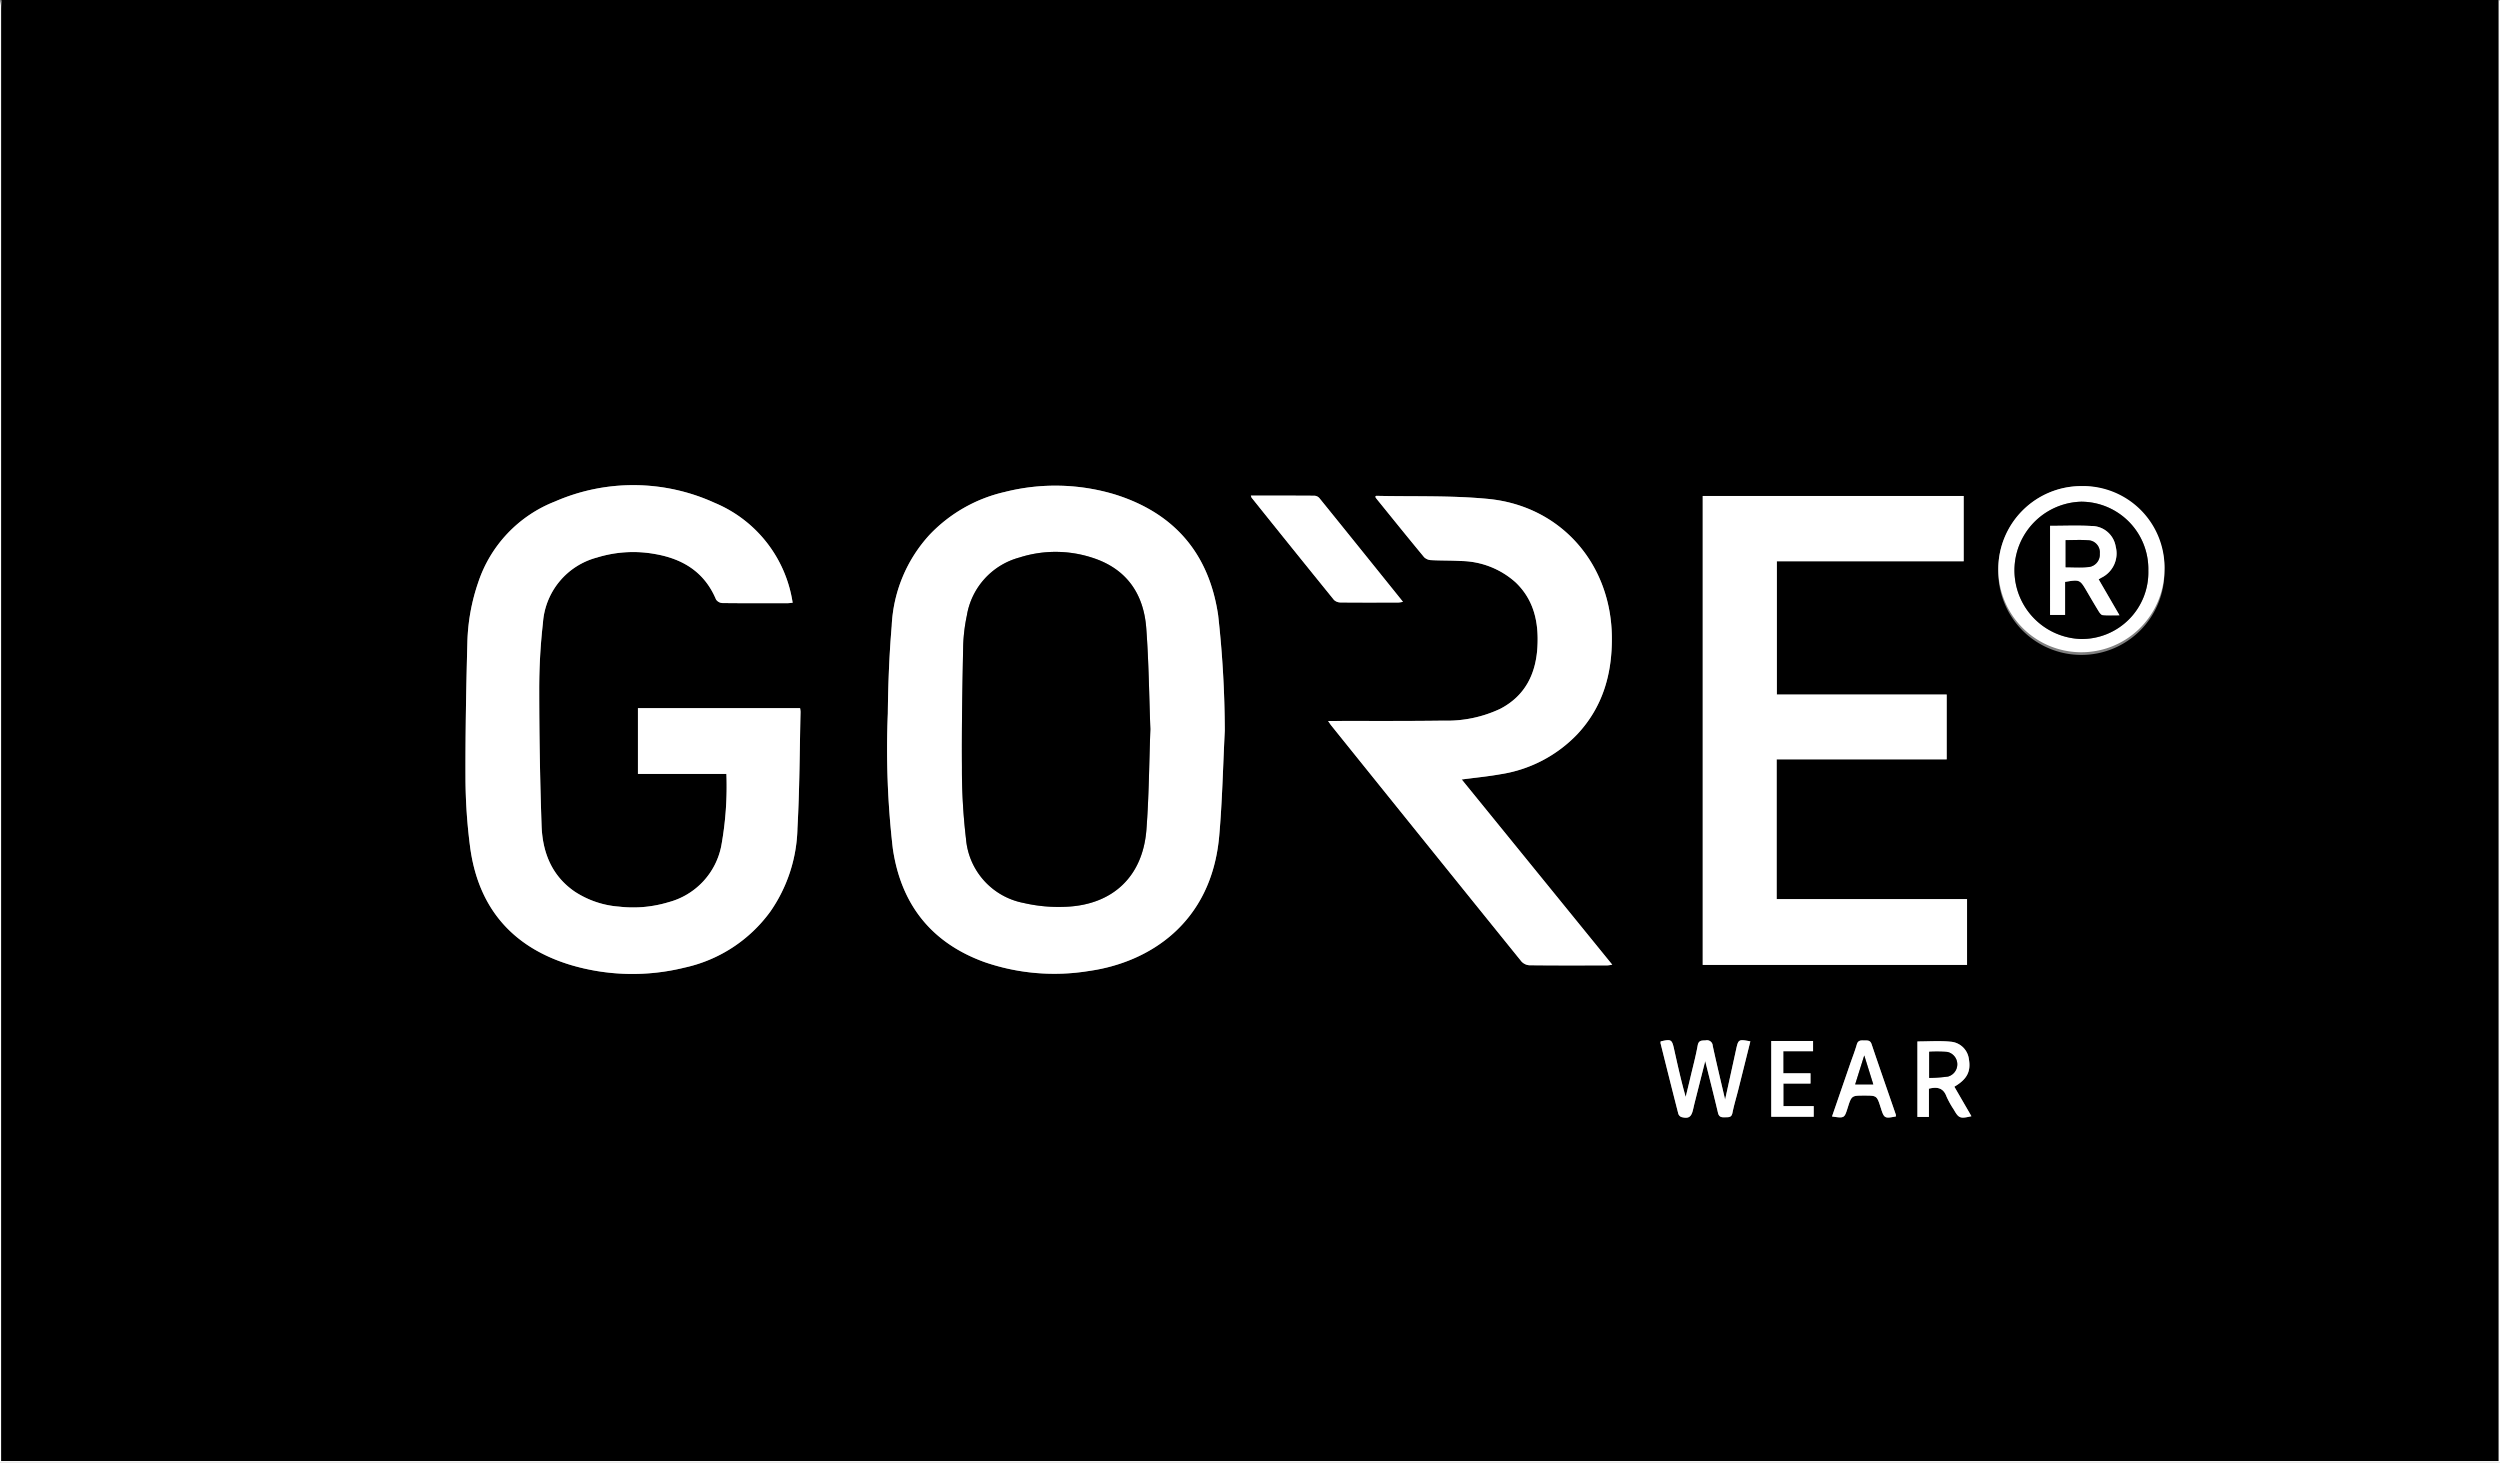 <svg id="GORE" xmlns="http://www.w3.org/2000/svg" viewBox="0 0 310.063 181.421"><rect x="0" y="0" width="310.063" height="181.421" fill="#808080" stroke="none"/><defs><style>.cls-1{fill:#fff;}</style></defs><title>gore</title><path d="M44.064,76.098H353.803V257.305H44.037v-1.089q0-89.495.001-178.99C44.038,76.851,44.055,76.475,44.064,76.098ZM195.807,166.727a131.66,131.66,0,0,0-.824-14.334c-1.133-7.652-5.433-12.648-12.766-14.959a25.56,25.56,0,0,0-13.696-.319,18.545,18.545,0,0,0-9.326,5.307,17.883,17.883,0,0,0-4.698,11.312c-.307,3.61-.444,7.242-.482,10.867a107.23,107.23,0,0,0,.62,16.744c1.016,6.919,4.767,11.677,11.362,14.074a26.558,26.558,0,0,0,12.961,1.105c7.389-1.04,15.201-5.859,16.159-16.762C195.498,175.43,195.585,171.073,195.807,166.727Zm-53.596-15.873a15.999,15.999,0,0,0-9.663-12.386,24.269,24.269,0,0,0-19.816-.17,16.274,16.274,0,0,0-9.523,10.045,24.615,24.615,0,0,0-1.339,7.432c-.152,5.668-.254,11.339-.234,17.008a67.626,67.626,0,0,0,.551,8.194c.953,7.563,5.132,12.542,12.417,14.778a26.858,26.858,0,0,0,14.184.354,17.853,17.853,0,0,0,10.643-6.935,18.788,18.788,0,0,0,3.376-10.36c.266-4.801.27-9.616.383-14.425a3.124,3.124,0,0,0-.057-.463h-20.109v8.157h10.973a41.364,41.364,0,0,1-.633,8.908,9.018,9.018,0,0,1-6.531,6.998,15.146,15.146,0,0,1-6.141.555,11.565,11.565,0,0,1-5.515-1.87c-2.865-1.971-3.991-4.888-4.105-8.187q-.289-8.339-.291-16.688a73.17,73.17,0,0,1,.461-8.443,9.022,9.022,0,0,1,6.711-8.113,15.165,15.165,0,0,1,7.172-.435c3.488.601,6.165,2.257,7.586,5.645a1.032,1.032,0,0,0,.797.438c2.689.032,5.379.02,8.069.017C141.758,150.908,141.94,150.878,142.211,150.854Zm112.873-13.243v58.16h32.781v-8.163H264.254V170.278h21.087v-8.04H264.276v-16.528h23.172v-8.099ZM225.193,172.774c1.714-.229,3.265-.376,4.794-.652a16.682,16.682,0,0,0,9.55-4.971c3.167-3.394,4.322-7.5,4.276-12.059-.091-9.092-6.339-16.257-15.377-17.121-4.587-.439-9.231-.274-13.849-.378-.033-.001-.067.065-.113.111a1.154,1.154,0,0,0,.105.194c1.98,2.444,3.952,4.894,5.959,7.316a1.362,1.362,0,0,0,.899.355c1.207.065,2.42.03,3.625.107a10.359,10.359,0,0,1,6.832,2.668c2.279,2.191,2.856,4.987,2.687,7.982-.189,3.347-1.522,6.081-4.626,7.689a15.477,15.477,0,0,1-7.041,1.459c-4.436.063-8.874.033-13.311.042-.283.001-.567 0-.985 0.0.186.266.279.417.389.554q11.783,14.638,23.584,29.261a1.457,1.457,0,0,0,.988.481c3.227.036,6.454.023,9.681.018a4.767,4.767,0,0,0,.6-.088c-3.155-3.883-6.238-7.678-9.322-11.472C231.444,180.462,228.347,176.653,225.193,172.774Zm87.155-25.82a10.305,10.305,0,1,0-20.606-.123,10.304,10.304,0,1,0,20.606.123ZM199.043,137.568a1.396,1.396,0,0,0,.097.263q5.095,6.342,10.208,12.67a1.188,1.188,0,0,0,.826.315c2.39.024,4.781.015,7.171.01a4.075,4.075,0,0,0,.561-.088c-3.497-4.345-6.928-8.614-10.374-12.871a.887.887,0,0,0-.606-.287C204.326,137.561,201.724,137.568,199.043,137.568ZM257.859,212.475c-.545-2.347-1.067-4.505-1.536-6.674a.711.711,0,0,0-.879-.666c-.459.03-.864-.048-.986.626-.238,1.32-.587,2.619-.895,3.926-.193.821-.395,1.639-.592,2.459-.572-1.999-1.005-3.982-1.448-5.962-.262-1.172-.366-1.225-1.655-.923a.743.743,0,0,0-.016.229c.728,2.918,1.457,5.836,2.205,8.749a.661.661,0,0,0,.393.406c.872.222,1.204.006,1.418-.862.071-.287.131-.576.203-.863.425-1.685.853-3.37,1.322-5.223.562,2.266,1.093,4.342,1.584,6.428.128.546.465.562.893.546.403-.015.78.055.897-.536.192-.973.487-1.926.729-2.889q.752-2.993,1.494-5.992c-1.477-.275-1.491-.263-1.782,1.074C258.775,208.316,258.336,210.305,257.859,212.475Zm23.852-7.211v9.361H283.136V211.123c1.071-.265,1.8-.082,2.185.975a11.124,11.124,0,0,0,.9,1.616c.618,1.083.785,1.149,2.187.823l-2.117-3.66c1.571-.919,2.066-1.885,1.804-3.409a2.473,2.473,0,0,0-2.277-2.173C284.472,205.159,283.1,205.264,281.711,205.264Zm-10.591,9.305c1.53.224,1.53.224,1.934-1.052.488-1.542.488-1.542,2.078-1.542,1.549,0,1.549,0,2.028,1.508.421,1.324.471,1.354,1.875,1.082a.719.719,0,0,0-.003-.225c-1.003-2.913-2.022-5.82-3.005-8.74-.189-.561-.586-.437-.969-.457-.39-.02-.72-.01-.864.491-.236.823-.553,1.622-.833,2.432C272.621,210.215,271.881,212.363,271.12,214.57Zm-7.537.036H268.848v-1.32h-3.76V210.486h3.363v-1.273h-3.375v-2.736h3.691v-1.271h-5.184Z" transform="translate(-43.903 -76.098)"/><path class="cls-1" d="M44.064,76.098c-.009.376-.026.753-.026,1.129q-.002,89.495-.001,178.99v1.089H353.803V76.098c.054.027.152.051.154.081.013.214.007.43.007.645V257.519H43.903q0-90.347.007-180.694A3.505,3.505,0,0,1,44.064,76.098Z" transform="translate(-43.903 -76.098)"/><path class="cls-1" d="M195.807,166.727c-.221,4.346-.309,8.703-.69,13.035-.958,10.903-8.77,15.722-16.159,16.762a26.558,26.558,0,0,1-12.961-1.105c-6.595-2.397-10.346-7.155-11.362-14.074a107.23,107.23,0,0,1-.62-16.744c.038-3.624.175-7.256.482-10.867a17.883,17.883,0,0,1,4.698-11.312,18.545,18.545,0,0,1,9.326-5.307,25.56,25.56,0,0,1,13.696.319c7.333,2.311,11.633,7.307,12.766,14.959A131.66,131.66,0,0,1,195.807,166.727Zm-9.229-.192c-.156-4.097-.195-8.32-.51-12.522-.321-4.292-2.465-7.391-6.701-8.746a14.686,14.686,0,0,0-9.043-.017,8.959,8.959,0,0,0-6.507,7.198,21.398,21.398,0,0,0-.454,3.752c-.1,5.025-.193,10.052-.155,15.077a73.38,73.38,0,0,0,.503,8.84,8.836,8.836,0,0,0,7.145,7.968,19.214,19.214,0,0,0,5.262.473c5.819-.244,9.528-3.774,9.971-9.578C186.401,174.885,186.422,170.768,186.578,166.535Z" transform="translate(-43.903 -76.098)"/><path class="cls-1" d="M142.211,150.854c-.271.024-.453.054-.635.054-2.69.003-5.379.015-8.069-.017a1.032,1.032,0,0,1-.797-.438c-1.42-3.387-4.097-5.044-7.586-5.645a15.165,15.165,0,0,0-7.172.435,9.022,9.022,0,0,0-6.711,8.113,73.17,73.17,0,0,0-.461,8.443q.008,8.344.291,16.688c.114,3.299,1.24,6.216,4.105,8.187a11.565,11.565,0,0,0,5.515,1.87,15.146,15.146,0,0,0,6.141-.555,9.018,9.018,0,0,0,6.531-6.998,41.364,41.364,0,0,0,.633-8.908H123.024v-8.157h20.109a3.124,3.124,0,0,1,.057.463c-.113,4.809-.117,9.624-.383,14.425a18.788,18.788,0,0,1-3.376,10.36,17.853,17.853,0,0,1-10.643,6.935,26.858,26.858,0,0,1-14.184-.354c-7.285-2.236-11.464-7.214-12.417-14.778a67.626,67.626,0,0,1-.551-8.194c-.02-5.669.082-11.34.234-17.008a24.615,24.615,0,0,1,1.339-7.432,16.274,16.274,0,0,1,9.523-10.045,24.269,24.269,0,0,1,19.816.17A15.999,15.999,0,0,1,142.211,150.854Z" transform="translate(-43.903 -76.098)"/><path class="cls-1" d="M255.084,137.611h32.365v8.099h-23.172v16.528h21.064V170.278H264.254v17.331h23.611v8.163H255.084Z" transform="translate(-43.903 -76.098)"/><path class="cls-1" d="M225.193,172.774c3.154,3.879,6.251,7.688,9.347,11.498,3.084,3.794,6.167,7.589,9.322,11.472a4.767,4.767,0,0,1-.6.088c-3.227.004-6.454.018-9.681-.018a1.457,1.457,0,0,1-.988-.481q-11.813-14.614-23.584-29.261c-.11-.137-.203-.288-.389-.554.419,0,.702 0.0.985-0,4.437-.009,8.874.021,13.311-.042a15.477,15.477,0,0,0,7.041-1.459c3.105-1.609,4.437-4.342,4.626-7.689.169-2.995-.408-5.792-2.687-7.982a10.359,10.359,0,0,0-6.832-2.668c-1.206-.077-2.419-.042-3.625-.107a1.362,1.362,0,0,1-.899-.355c-2.007-2.421-3.979-4.872-5.959-7.316a1.154,1.154,0,0,1-.105-.194c.045-.047.08-.112.113-.111,4.618.104,9.263-.061,13.849.378,9.037.864,15.285,8.029,15.377,17.121.046,4.559-1.109,8.665-4.276,12.059a16.682,16.682,0,0,1-9.55,4.971C228.458,172.398,226.907,172.545,225.193,172.774Z" transform="translate(-43.903 -76.098)"/><path class="cls-1" d="M312.348,146.954A10.305,10.305,0,1,1,302.007,136.384,10.099,10.099,0,0,1,312.348,146.954Zm-10.371,8.395a8.261,8.261,0,0,0,8.373-8.468,8.356,8.356,0,0,0-8.315-8.56,8.518,8.518,0,0,0-.058,17.028Z" transform="translate(-43.903 -76.098)"/><path class="cls-1" d="M199.043,137.568c2.68,0,5.282-.007,7.884.013a.887.887,0,0,1,.606.287c3.446,4.257,6.877,8.526,10.374,12.871a4.075,4.075,0,0,1-.561.088c-2.39.005-4.781.014-7.171-.01a1.188,1.188,0,0,1-.826-.315q-5.127-6.316-10.208-12.67A1.396,1.396,0,0,1,199.043,137.568Z" transform="translate(-43.903 -76.098)"/><path class="cls-1" d="M257.859,212.475c.477-2.17.916-4.159,1.35-6.15.291-1.337.305-1.349,1.782-1.074q-.748,3-1.494,5.992c-.242.964-.537,1.916-.729,2.889-.117.591-.493.52-.897.536-.428.016-.765-0-.893-.546-.49-2.086-1.022-4.162-1.584-6.428-.469,1.853-.897,3.538-1.322,5.223-.072.286-.132.576-.203.863-.215.868-.547,1.085-1.418.862a.661.661,0,0,1-.393-.406c-.748-2.913-1.477-5.831-2.205-8.749a.743.743,0,0,1,.016-.229c1.29-.301,1.393-.249,1.655.923.443,1.98.876,3.963,1.448,5.962.198-.82.399-1.638.592-2.459.308-1.307.658-2.607.895-3.926.121-.674.526-.596.986-.626a.711.711,0,0,1,.879.666C256.792,207.97,257.314,210.128,257.859,212.475Z" transform="translate(-43.903 -76.098)"/><path class="cls-1" d="M281.711,205.264c1.39,0,2.761-.105,4.108.03a2.473,2.473,0,0,1,2.277,2.173c.262,1.525-.233,2.49-1.804,3.409l2.117,3.66c-1.403.327-1.57.261-2.187-.823a11.124,11.124,0,0,1-.9-1.616c-.385-1.057-1.113-1.24-2.185-.975v3.502h-1.425Zm1.461,4.526a19.564,19.564,0,0,0,2.331-.172,1.573,1.573,0,0,0-.091-3.055,18.383,18.383,0,0,0-2.24-.019Z" transform="translate(-43.903 -76.098)"/><path class="cls-1" d="M271.12,214.57c.761-2.206,1.501-4.355,2.242-6.503.28-.81.596-1.61.833-2.432.144-.501.474-.511.864-.491.383.02.78-.104.969.457.982,2.92,2.002,5.827,3.005,8.74a.719.719,0,0,1,.003.225c-1.404.272-1.454.242-1.875-1.082-.479-1.508-.479-1.508-2.028-1.508-1.59,0-1.59,0-2.078,1.542C272.65,214.793,272.65,214.793,271.12,214.57Zm5.115-3.981c-.38-1.22-.727-2.334-1.118-3.589l-1.125,3.589Z" transform="translate(-43.903 -76.098)"/><path class="cls-1" d="M263.583,214.605v-9.399h5.184v1.271h-3.691v2.736h3.375v1.273h-3.363v2.799H268.848v1.32Z" transform="translate(-43.903 -76.098)"/><path d="M186.578,166.535c-.156,4.234-.177,8.351-.49,12.445-.443,5.804-4.152,9.333-9.971,9.578a19.214,19.214,0,0,1-5.262-.473,8.836,8.836,0,0,1-7.145-7.968,73.38,73.38,0,0,1-.503-8.84c-.039-5.025.055-10.052.155-15.077a21.398,21.398,0,0,1,.454-3.752,8.959,8.959,0,0,1,6.507-7.198,14.686,14.686,0,0,1,9.043.017c4.236,1.355,6.381,4.454,6.701,8.746C186.382,158.215,186.422,162.438,186.578,166.535Z" transform="translate(-43.903 -76.098)"/><path d="M301.977,155.349a8.518,8.518,0,0,1,.058-17.028,8.356,8.356,0,0,1,8.315,8.56A8.261,8.261,0,0,1,301.977,155.349Zm-3.815-14.036v11.056h1.862v-4.099c1.794-.31,1.846-.286,2.657,1.1.502.858,1.001,1.717,1.522,2.564.115.187.307.441.482.456.647.054,1.301.022,2.087.022-.918-1.583-1.745-3.01-2.585-4.458.168-.101.256-.157.346-.207a3.35,3.35,0,0,0,1.768-3.862,3.036,3.036,0,0,0-3.014-2.549C301.603,141.238,299.909,141.313,298.163,141.313Z" transform="translate(-43.903 -76.098)"/><path d="M283.171,209.79v-3.247a18.383,18.383,0,0,1,2.24.019,1.573,1.573,0,0,1,.091,3.055A19.564,19.564,0,0,1,283.171,209.79Z" transform="translate(-43.903 -76.098)"/><path d="M276.235,210.589h-2.243L275.118,207C275.508,208.255,275.855,209.369,276.235,210.589Z" transform="translate(-43.903 -76.098)"/><path class="cls-1" d="M298.163,141.313c1.747,0,3.441-.075,5.125.021a3.036,3.036,0,0,1,3.014,2.549,3.35,3.35,0,0,1-1.768,3.862c-.091.05-.178.106-.346.207.84,1.448,1.667,2.875,2.585,4.458-.785,0-1.44.033-2.087-.022-.174-.015-.367-.269-.482-.456-.521-.846-1.02-1.706-1.522-2.564-.811-1.385-.863-1.41-2.657-1.1v4.099h-1.862Zm1.933,1.775v3.363c.953,0,1.844.064,2.722-.017a1.553,1.553,0,0,0,1.512-1.671,1.501,1.501,0,0,0-1.497-1.66C301.932,143.032,301.021,143.088,300.095,143.088Z" transform="translate(-43.903 -76.098)"/><path d="M300.095,143.088c.926,0,1.836-.057,2.737.015a1.501,1.501,0,0,1,1.497,1.66,1.553,1.553,0,0,1-1.512,1.671c-.878.081-1.769.017-2.722.017Z" transform="translate(-43.903 -76.098)"/></svg>